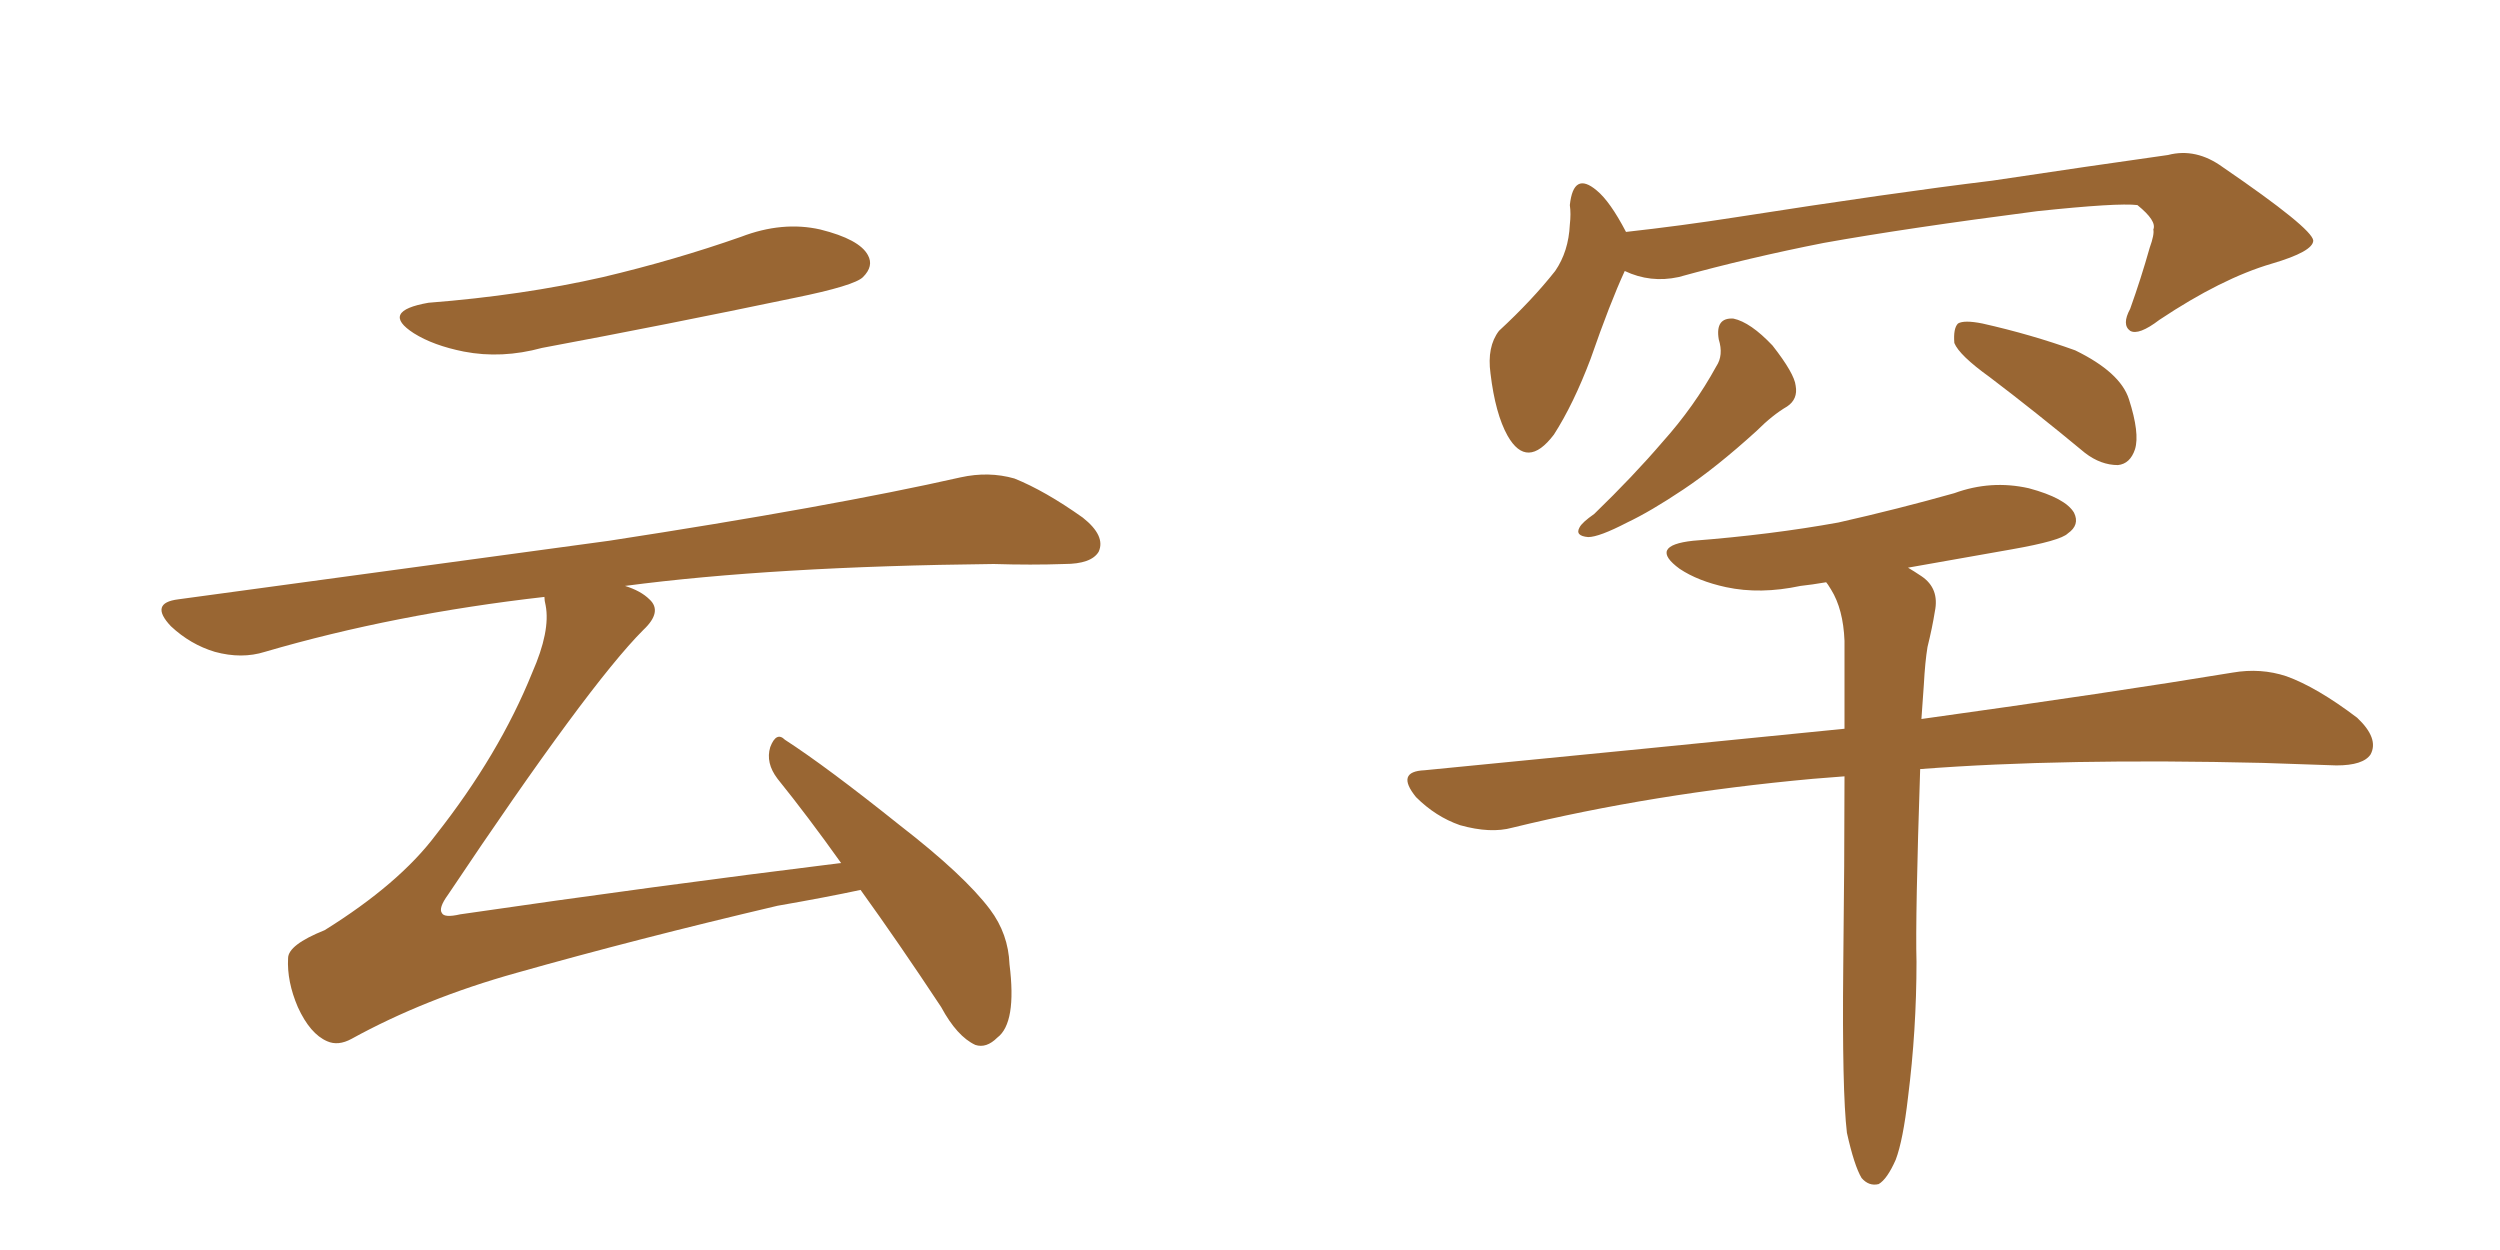 <svg xmlns="http://www.w3.org/2000/svg" xmlns:xlink="http://www.w3.org/1999/xlink" width="300" height="150"><path fill="#996633" padding="10" d="M51.42 36.33L51.42 36.33Q62.70 35.45 72.36 33.25L72.36 33.25Q81.01 31.20 88.92 28.42L88.92 28.42Q93.90 26.51 98.44 27.54L98.44 27.54Q103.13 28.71 104.15 30.62L104.15 30.62Q104.88 31.93 103.56 33.25L103.56 33.25Q102.54 34.28 95.36 35.74L95.36 35.74Q79.98 38.96 65.04 41.75L65.04 41.75Q60.21 43.07 55.66 42.19L55.66 42.19Q52.00 41.46 49.66 39.99L49.66 39.99Q45.56 37.35 51.42 36.33ZM100.93 103.56L100.93 103.56L100.93 103.56Q96.97 98.00 93.31 93.46L93.31 93.46Q91.85 91.55 92.43 89.65L92.43 89.65Q93.16 87.74 94.19 88.77L94.19 88.77Q99.17 91.99 107.96 99.02L107.96 99.02Q115.72 105.03 118.80 109.13L118.80 109.13Q121.00 112.06 121.14 115.72L121.14 115.72Q122.02 122.75 119.68 124.51L119.68 124.51Q118.36 125.83 117.04 125.39L117.04 125.39Q114.84 124.37 112.94 120.85L112.94 120.85Q107.81 113.09 103.27 106.79L103.27 106.79Q99.17 107.67 93.31 108.69L93.31 108.69Q76.46 112.65 61.96 116.75L61.96 116.75Q50.98 119.82 42.19 124.66L42.19 124.66Q40.58 125.54 39.26 124.95L39.26 124.95Q37.21 124.07 35.74 120.85L35.74 120.85Q34.42 117.77 34.57 114.99L34.57 114.99Q34.57 113.38 38.96 111.62L38.96 111.62Q47.90 106.05 52.29 100.20L52.29 100.20Q59.91 90.53 63.87 80.71L63.87 80.71Q66.06 75.73 65.48 72.66L65.48 72.66Q65.33 72.07 65.33 71.63L65.33 71.63Q47.31 73.68 31.79 78.22L31.79 78.22Q29.00 79.10 25.78 78.22L25.78 78.22Q22.85 77.34 20.51 75.15L20.51 75.15Q17.87 72.36 21.39 71.92L21.39 71.92Q49.37 68.12 73.10 64.89L73.10 64.89Q99.76 60.79 115.28 57.28L115.28 57.28Q118.65 56.54 121.73 57.42L121.73 57.42Q125.39 58.89 129.93 62.11L129.93 62.11Q132.71 64.31 131.84 66.21L131.84 66.21Q130.96 67.68 127.73 67.68L127.73 67.68Q123.78 67.82 119.24 67.68L119.24 67.68Q92.72 67.97 75 70.31L75 70.31Q76.90 70.90 77.93 71.92L77.93 71.92Q79.54 73.39 77.20 75.59L77.20 75.59Q70.61 82.18 53.76 107.37L53.76 107.37Q52.59 108.98 53.03 109.57L53.03 109.57Q53.32 110.16 55.22 109.72L55.22 109.72Q78.37 106.35 100.93 103.56ZM194.97 32.52L194.97 32.52Q193.21 36.33 190.87 43.07L190.87 43.07Q188.82 48.49 186.47 52.15L186.47 52.15Q183.25 56.40 180.91 52.29L180.91 52.29Q179.44 49.66 178.86 44.82L178.86 44.82Q178.42 41.60 179.88 39.70L179.88 39.70Q183.84 36.04 186.62 32.52L186.62 32.52Q188.23 30.18 188.38 26.95L188.38 26.95Q188.53 25.63 188.38 24.61L188.38 24.61Q188.82 20.51 191.60 22.85L191.60 22.85Q193.21 24.17 195.12 27.83L195.12 27.83Q201.71 27.10 208.30 26.07L208.30 26.07Q227.05 23.14 239.06 21.68L239.06 21.68Q250.78 19.92 260.16 18.60L260.16 18.60Q263.53 17.72 266.75 20.07L266.75 20.07Q277.44 27.39 277.59 28.86L277.59 28.86Q277.59 30.18 272.61 31.64L272.61 31.64Q266.60 33.40 259.13 38.38L259.13 38.38Q256.64 40.28 255.62 39.70L255.62 39.70Q254.59 38.96 255.62 37.06L255.62 37.06Q256.93 33.40 257.96 29.74L257.96 29.74Q258.54 28.13 258.40 27.54L258.40 27.54Q258.84 26.51 256.49 24.61L256.49 24.61Q254.15 24.32 244.48 25.34L244.48 25.34Q228.66 27.39 218.85 29.15L218.85 29.15Q209.91 30.91 201.42 33.25L201.42 33.25Q198.05 33.98 194.97 32.52ZM206.25 40.72L206.25 40.72Q205.81 38.09 208.01 38.23L208.01 38.23Q210.06 38.67 212.70 41.46L212.70 41.46Q215.33 44.82 215.48 46.29L215.48 46.29Q215.77 47.90 214.45 48.78L214.45 48.78Q212.70 49.80 210.79 51.71L210.79 51.71Q205.96 56.10 202.00 58.74L202.00 58.74Q198.05 61.38 195.26 62.70L195.26 62.70Q191.89 64.45 190.58 64.45L190.58 64.45Q188.96 64.31 189.55 63.28L189.55 63.28Q189.84 62.70 191.31 61.67L191.31 61.67Q196.00 57.13 199.51 53.03L199.51 53.03Q203.32 48.78 205.96 43.95L205.96 43.95Q206.84 42.63 206.25 40.72ZM238.77 45.26L238.77 45.26Q235.11 42.63 234.52 41.16L234.52 41.16Q234.38 39.40 234.96 38.82L234.96 38.82Q235.69 38.38 237.89 38.82L237.89 38.82Q243.75 40.14 249.02 42.04L249.02 42.04Q254.44 44.68 255.47 47.90L255.47 47.90Q256.79 52.00 256.20 53.91L256.20 53.91Q255.62 55.66 254.15 55.81L254.15 55.81Q252.10 55.81 250.20 54.35L250.20 54.35Q244.19 49.37 238.77 45.26ZM221.63 135.94L221.63 135.94L221.63 135.94Q221.04 130.96 221.19 116.02L221.19 116.02Q221.34 103.27 221.34 93.16L221.34 93.16Q219.29 93.31 217.53 93.46L217.53 93.46Q198.34 95.21 181.49 99.32L181.49 99.32Q178.86 100.05 175.20 99.02L175.20 99.02Q172.27 98.00 169.92 95.65L169.92 95.65Q167.43 92.58 170.95 92.43L170.95 92.43Q198.05 89.79 221.34 87.45L221.34 87.45Q221.34 81.74 221.34 76.90L221.34 76.90Q221.19 73.10 219.73 70.75L219.73 70.75Q219.29 70.02 219.14 69.87L219.14 69.87Q217.38 70.17 216.06 70.31L216.06 70.31Q211.23 71.34 207.13 70.46L207.13 70.46Q203.76 69.73 201.56 68.26L201.56 68.26Q197.75 65.48 203.17 64.89L203.17 64.89Q212.55 64.16 220.61 62.70L220.61 62.70Q227.78 61.08 234.52 59.18L234.52 59.18Q238.92 57.57 243.46 58.59L243.46 58.59Q247.85 59.77 248.88 61.52L248.88 61.52Q249.61 62.99 248.14 64.01L248.14 64.01Q247.27 64.89 241.41 65.92L241.41 65.92Q234.81 67.09 228.96 68.12L228.96 68.12Q229.69 68.55 230.57 69.14L230.57 69.14Q232.76 70.61 232.18 73.39L232.18 73.39Q231.88 75.29 231.30 77.64L231.30 77.64Q231.01 79.39 230.86 82.18L230.86 82.18Q230.71 84.38 230.57 86.28L230.57 86.28Q253.71 83.06 267.92 80.71L267.92 80.71Q271.29 80.13 274.37 81.15L274.37 81.15Q278.03 82.47 282.86 86.13L282.86 86.13Q285.50 88.62 284.47 90.53L284.47 90.53Q283.59 91.85 280.37 91.85L280.37 91.85Q276.12 91.70 271.58 91.55L271.58 91.55Q247.56 90.97 230.42 92.29L230.42 92.29Q229.83 110.01 229.98 115.43L229.98 115.43Q229.98 123.63 228.96 131.69L228.96 131.69Q228.37 136.82 227.49 139.16L227.49 139.16Q226.46 141.50 225.44 142.09L225.44 142.09Q224.27 142.38 223.39 141.36L223.39 141.36Q222.51 139.89 221.63 135.94Z"/></svg>